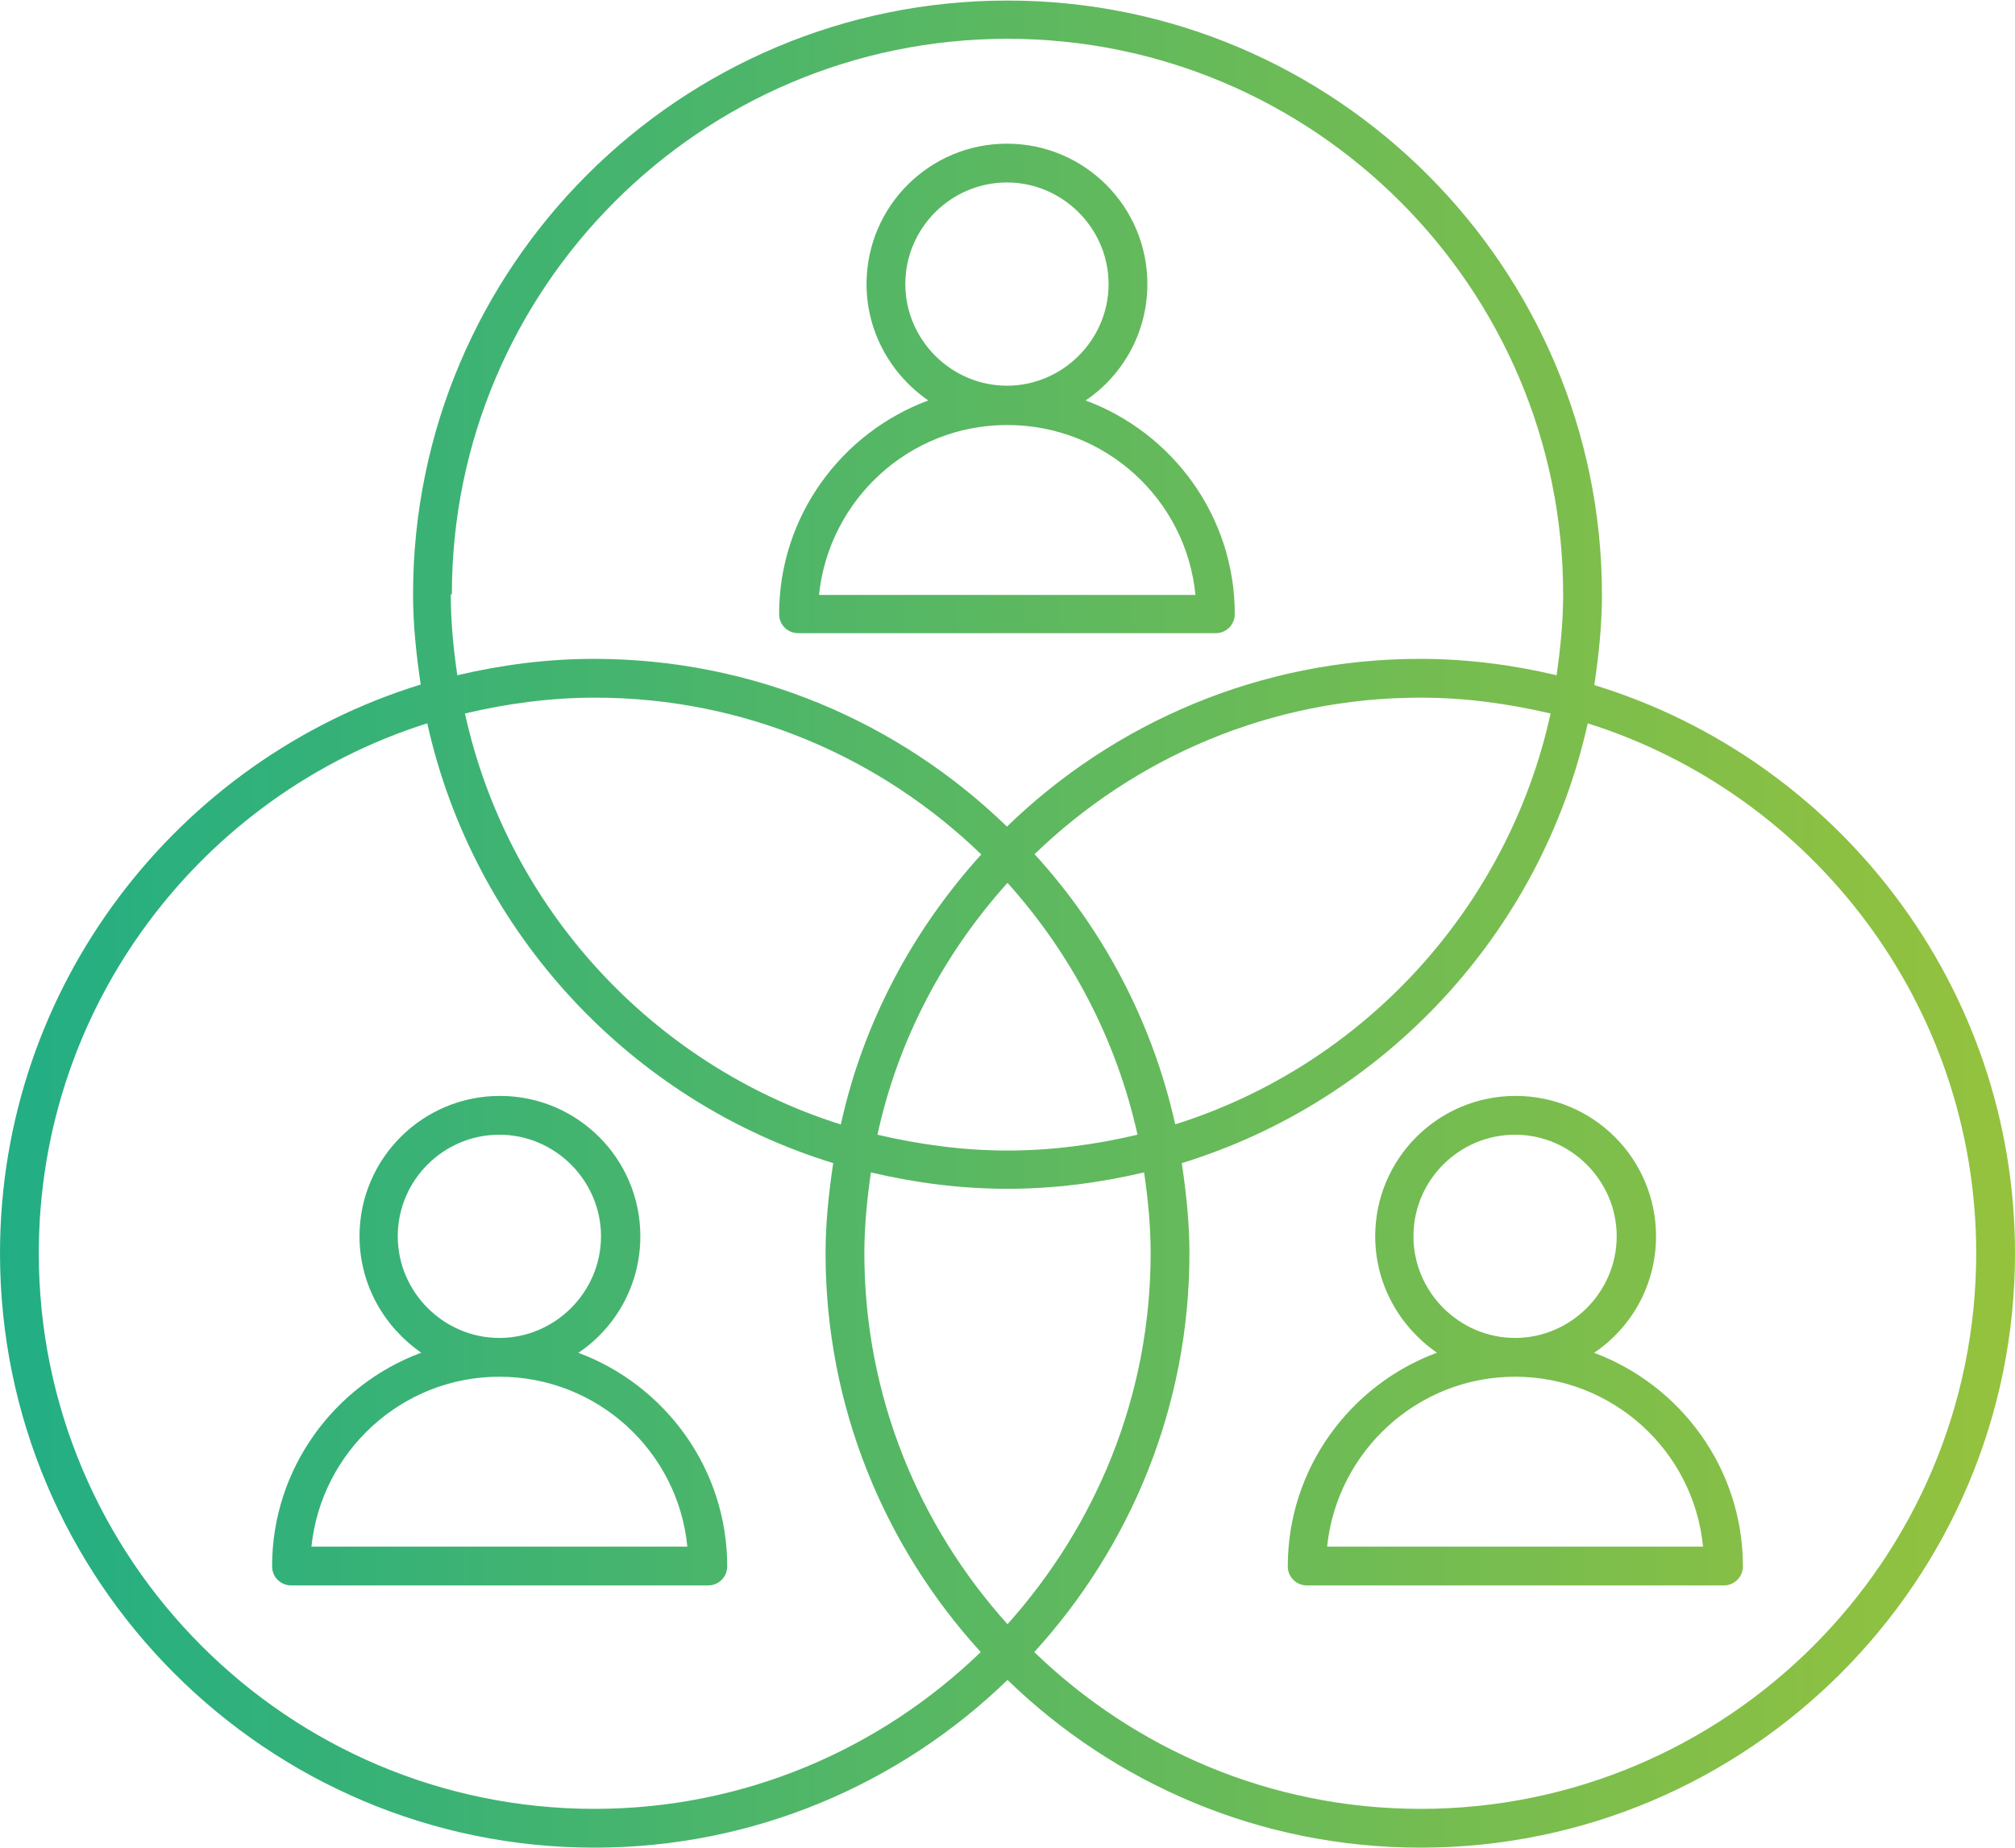 <?xml version="1.0" encoding="UTF-8"?>
<svg id="Layer_2" xmlns="http://www.w3.org/2000/svg" xmlns:xlink="http://www.w3.org/1999/xlink" viewBox="0 0 36.88 33.82">
  <defs>
    <style>
      .cls-1 {
        fill: url(#linear-gradient);
      }
    </style>
    <linearGradient id="linear-gradient" x1="0" y1="16.91" x2="36.88" y2="16.91" gradientUnits="userSpaceOnUse">
      <stop offset="0" stop-color="#22ae84"/>
      <stop offset="1" stop-color="#95c23d"/>
    </linearGradient>
  </defs>
  <g id="Layer_1-2" data-name="Layer_1">
    <path class="cls-1" d="M14.62,11.59h7.63c.2,0,.35-.16.35-.35,0-1.79-1.14-3.32-2.73-3.91.68-.46,1.13-1.24,1.13-2.13,0-1.42-1.15-2.57-2.57-2.57s-2.57,1.15-2.57,2.57c0,.88.45,1.66,1.13,2.13-1.59.59-2.73,2.12-2.73,3.91,0,.2.16.35.35.35ZM16.57,5.2c0-1.03.84-1.86,1.86-1.86s1.86.84,1.86,1.86-.84,1.86-1.86,1.86-1.86-.84-1.86-1.86ZM18.44,7.78c1.79,0,3.27,1.36,3.44,3.11h-6.89c.18-1.74,1.65-3.11,3.44-3.11ZM10.59,24.76c.68-.46,1.13-1.24,1.13-2.13,0-1.42-1.15-2.57-2.57-2.57s-2.57,1.15-2.57,2.57c0,.88.45,1.66,1.13,2.13-1.59.59-2.73,2.12-2.73,3.91,0,.2.16.35.35.35h7.63c.2,0,.35-.16.35-.35,0-1.79-1.14-3.32-2.73-3.91ZM7.28,22.63c0-1.03.84-1.86,1.86-1.86s1.86.84,1.86,1.86-.84,1.86-1.86,1.86-1.86-.84-1.86-1.86ZM5.7,28.31c.18-1.74,1.65-3.11,3.44-3.11s3.27,1.36,3.44,3.11h-6.89ZM29.18,24.76c.68-.46,1.13-1.24,1.13-2.13,0-1.42-1.15-2.57-2.57-2.57s-2.57,1.15-2.57,2.57c0,.88.45,1.66,1.13,2.13-1.59.59-2.73,2.12-2.73,3.91,0,.2.16.35.35.35h7.63c.2,0,.35-.16.35-.35,0-1.79-1.14-3.32-2.73-3.91ZM25.87,22.63c0-1.03.84-1.86,1.86-1.86s1.86.84,1.86,1.86-.84,1.86-1.86,1.86-1.86-.84-1.86-1.86ZM24.29,28.31c.18-1.74,1.65-3.11,3.44-3.11s3.27,1.36,3.44,3.11h-6.89ZM29.18,12.54c.08-.54.14-1.09.14-1.65,0-6-4.88-10.88-10.88-10.88S7.56,4.88,7.56,10.88c0,.56.06,1.11.14,1.65C3.25,13.9,0,18.05,0,22.94c0,6,4.88,10.88,10.88,10.88,2.93,0,5.6-1.17,7.56-3.07,1.96,1.9,4.62,3.07,7.56,3.07,6,0,10.88-4.88,10.88-10.88,0-4.89-3.25-9.04-7.7-10.4ZM8.27,10.88C8.27,5.27,12.83.71,18.44.71s10.17,4.56,10.17,10.17c0,.5-.05.99-.12,1.48-.8-.19-1.64-.3-2.5-.3-2.93,0-5.6,1.17-7.56,3.07-1.96-1.9-4.62-3.07-7.56-3.07-.86,0-1.69.11-2.5.3-.07-.48-.12-.97-.12-1.48ZM21.06,22.94c0,2.61-1,4.98-2.62,6.79-1.62-1.8-2.62-4.18-2.62-6.79,0-.5.05-.99.12-1.48.8.19,1.64.3,2.5.3s1.69-.11,2.5-.3c.07.48.12.97.12,1.48ZM18.44,21.06c-.82,0-1.61-.11-2.38-.29.38-1.75,1.22-3.32,2.38-4.61,1.16,1.29,1.99,2.86,2.38,4.61-.76.18-1.56.29-2.38.29ZM15.38,20.58c-3.44-1.09-6.09-3.96-6.87-7.52.76-.18,1.56-.29,2.38-.29,2.75,0,5.24,1.1,7.07,2.87-1.25,1.38-2.16,3.07-2.57,4.94ZM18.93,15.64c1.83-1.77,4.32-2.87,7.07-2.87.82,0,1.61.11,2.38.29-.78,3.56-3.43,6.44-6.87,7.52-.42-1.88-1.32-3.57-2.57-4.94ZM.71,22.94c0-4.54,2.99-8.4,7.11-9.7.85,3.83,3.72,6.91,7.43,8.05-.08.54-.14,1.09-.14,1.65,0,2.81,1.08,5.37,2.84,7.3-1.83,1.77-4.32,2.87-7.07,2.87-5.61,0-10.17-4.56-10.17-10.17ZM26,33.11c-2.75,0-5.24-1.1-7.07-2.87,1.76-1.93,2.84-4.49,2.84-7.3,0-.56-.06-1.11-.14-1.65,3.71-1.14,6.58-4.22,7.43-8.05,4.12,1.3,7.11,5.16,7.11,9.7,0,5.61-4.56,10.17-10.17,10.17Z"/>
  </g>
</svg>